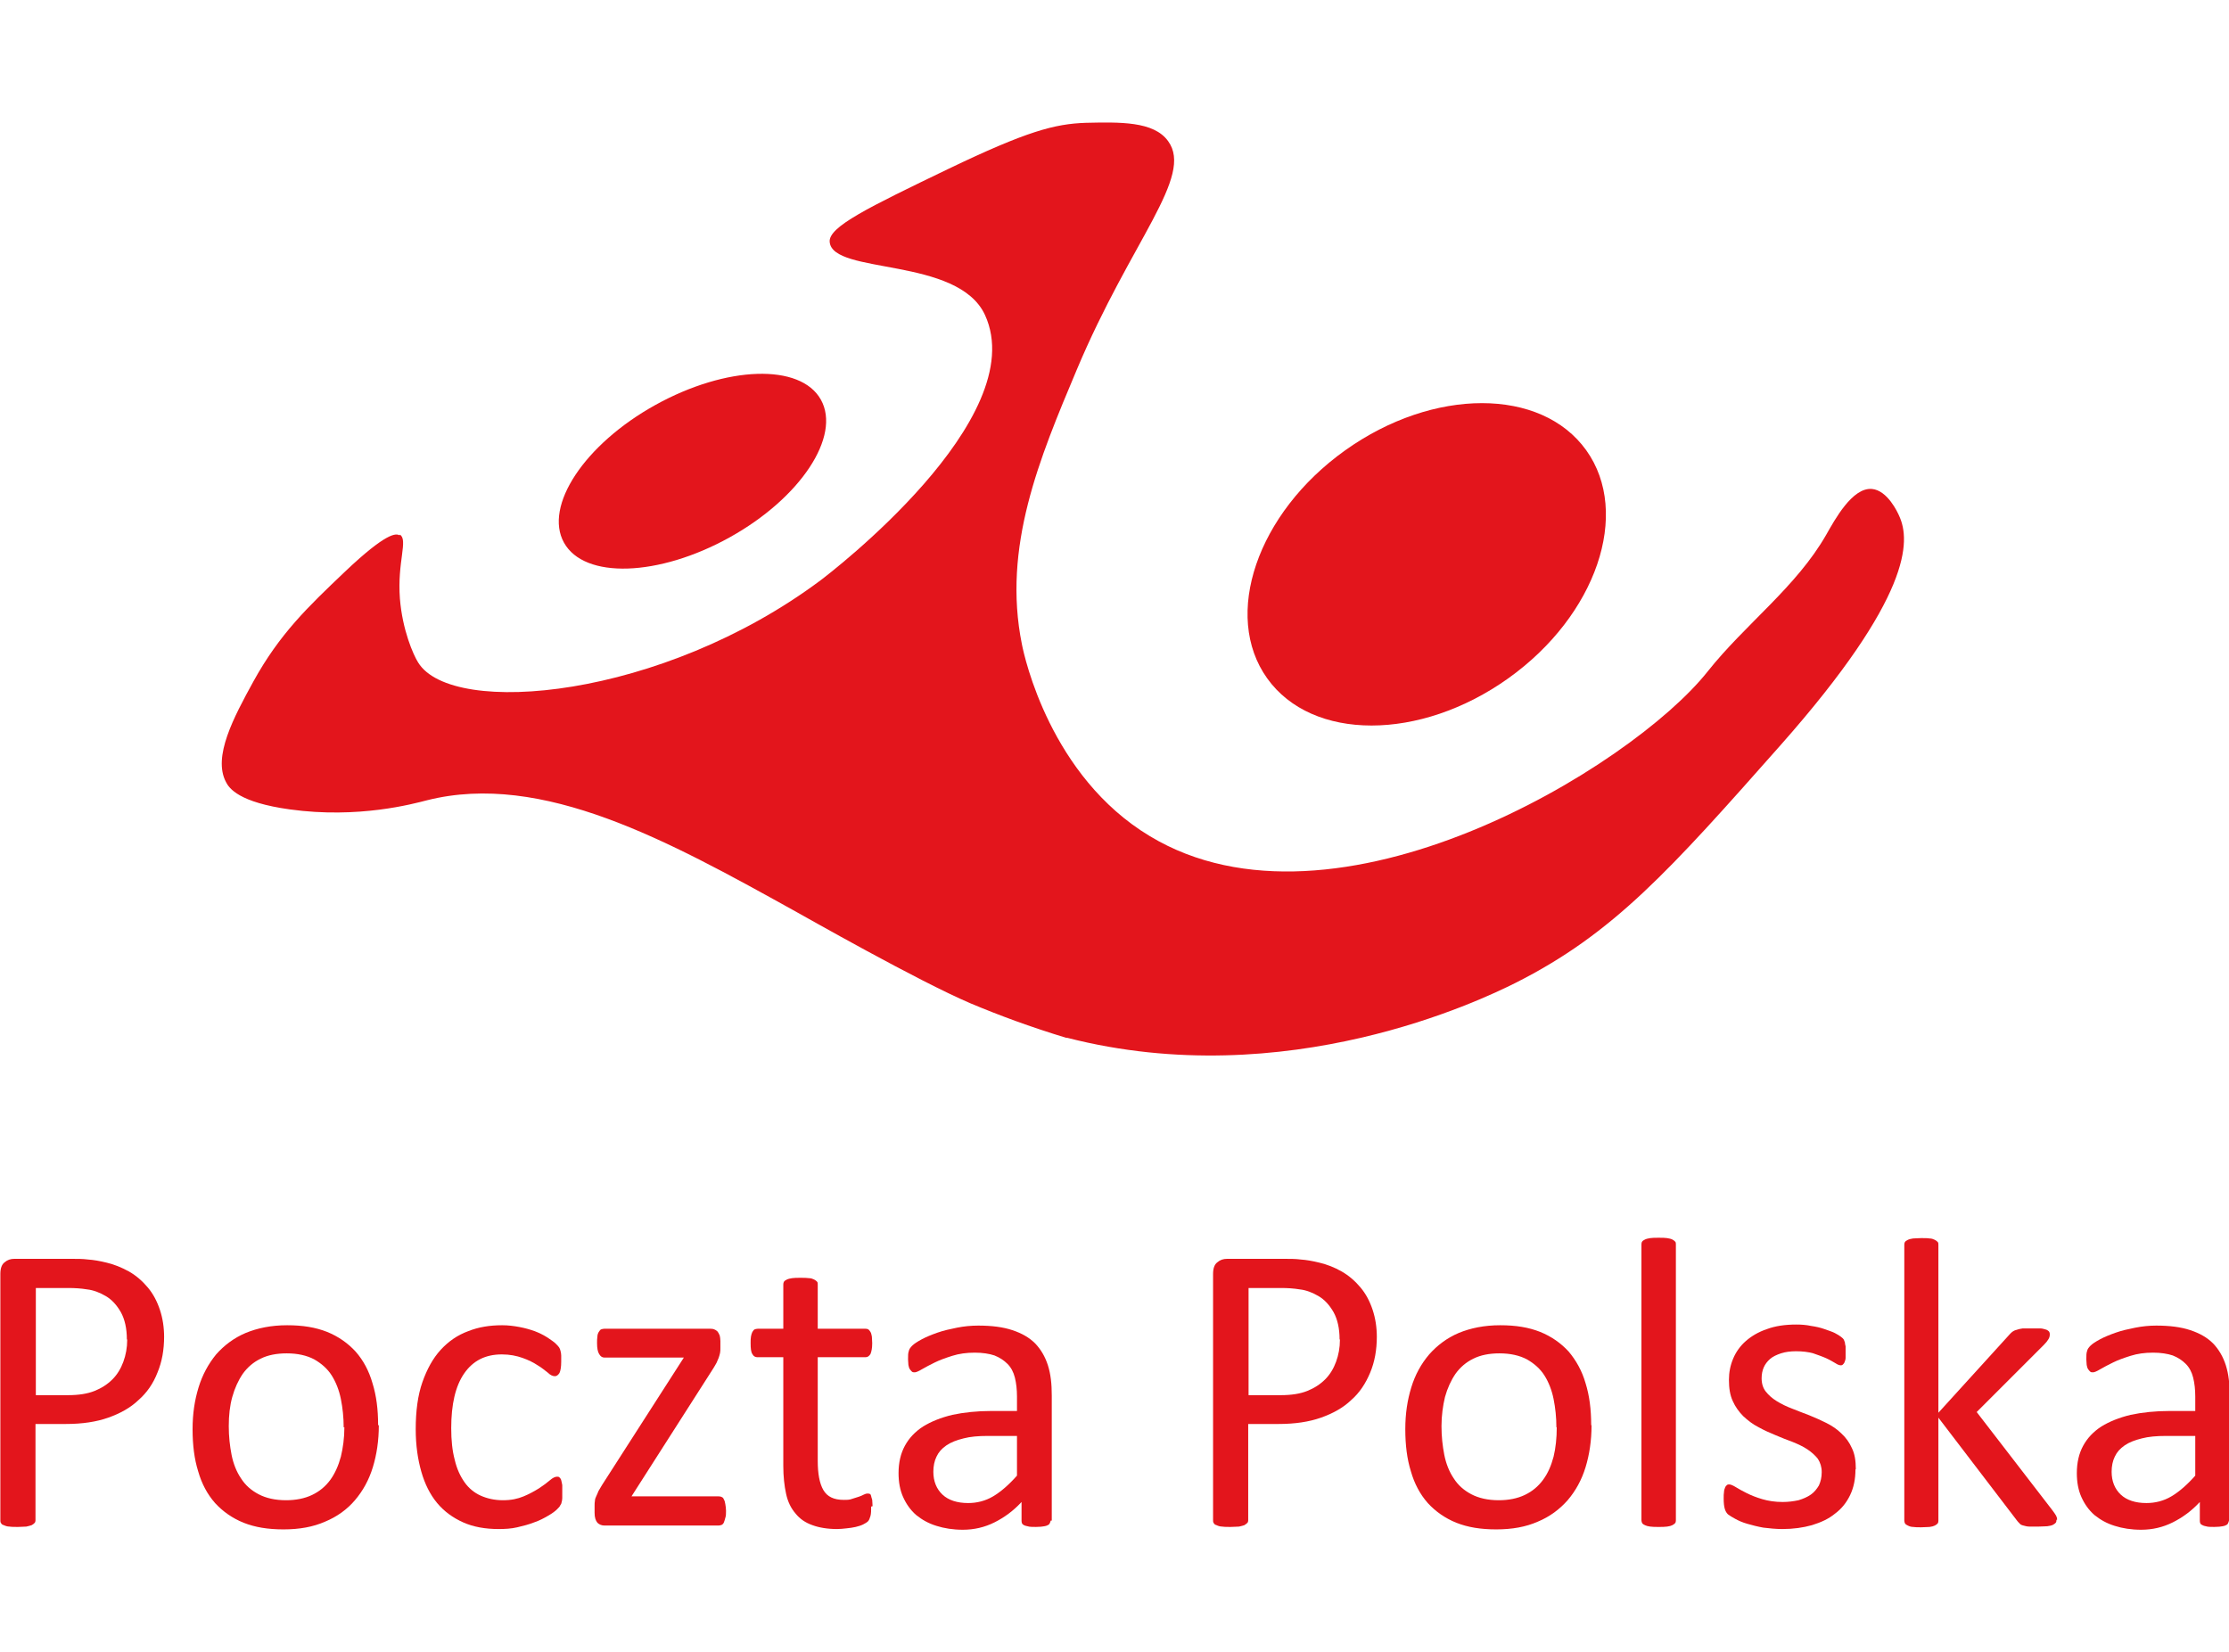 <?xml version="1.0" encoding="UTF-8"?>
<svg id="Warstwa_1" data-name="Warstwa 1" xmlns="http://www.w3.org/2000/svg" viewBox="0 0 63.43 40.03" width="54px">
  <defs>
    <style>
      .cls-1 {
        fill: #e3151c;
      }
    </style>
  </defs>
  <path class="cls-1" d="m23.36,7.88c.58,1.04-.58,2.8-2.6,3.92-2.02,1.12-4.13,1.19-4.71.15-.58-1.04.58-2.8,2.6-3.92,2.02-1.12,4.13-1.19,4.71-.15Z"/>
  <path class="cls-1" d="m11.38,11.72c.24.15-.08.78,0,1.82.07.89.38,1.6.52,1.82.97,1.57,6.94,1.03,11.45-2.34.24-.18,6.03-4.6,4.68-7.55-.77-1.67-4.34-1.14-4.42-2.08-.04-.43,1.1-.98,3.38-2.08C29.22.24,30.01.03,30.9,0c.96-.02,1.93-.05,2.34.52.74,1.01-1.05,2.82-2.6,6.51-1.06,2.52-2.12,5.04-1.56,7.81.07.36.81,3.76,3.64,5.46,5.27,3.18,13.7-1.95,15.87-4.68,1.07-1.35,2.53-2.41,3.38-3.9.24-.42.74-1.35,1.3-1.3.44.04.73.66.78.78.31.69.37,2.27-3.38,6.51-3.16,3.57-4.75,5.36-7.55,6.77-.96.48-6.51,3.16-12.75,1.56-.01,0-.02,0-.03,0-1.02-.31-1.91-.64-2.72-.98-1.5-.64-4.68-2.45-5.06-2.66-3.52-1.95-7.12-3.95-10.41-3.12-.39.1-1.95.53-3.9.26-1.45-.2-1.73-.6-1.82-.78-.38-.72.22-1.84.78-2.86.75-1.36,1.55-2.12,2.6-3.12,1.19-1.13,1.46-1.1,1.56-1.04Z"/>
  <path class="cls-1" d="m45.14,9.32c1.28,1.79.29,4.7-2.22,6.49s-5.58,1.79-6.86,0c-1.28-1.79-.29-4.7,2.22-6.49s5.58-1.79,6.86,0Z"/>
  <g>
    <path class="cls-1" d="m4.67,34.54c0,.38-.06.72-.19,1.03-.12.31-.3.57-.54.78-.23.22-.52.38-.86.5-.34.12-.74.18-1.21.18h-.86v2.74s0,.06-.03.08c-.02.02-.04.04-.08.06-.04.01-.09.03-.15.04-.06,0-.15.01-.24.01s-.18,0-.24-.01c-.06,0-.12-.02-.16-.04-.04-.01-.07-.03-.08-.06-.02-.02-.02-.05-.02-.08v-7.01c0-.16.04-.27.12-.33.08-.07.17-.1.28-.1h1.63c.16,0,.32,0,.47.02.15.01.33.04.53.09.21.05.41.13.63.25.21.12.39.28.54.46.15.18.26.39.34.63.08.24.12.5.12.78Zm-1.06.08c0-.31-.06-.57-.17-.77-.12-.21-.26-.36-.43-.46-.17-.1-.35-.17-.53-.19-.18-.03-.36-.04-.53-.04h-.93v3.05h.91c.31,0,.56-.04.76-.12.2-.08.37-.19.51-.33.14-.14.24-.31.31-.5.07-.19.11-.4.11-.63Z"/>
    <path class="cls-1" d="m10.78,37.07c0,.43-.06.83-.17,1.19-.11.36-.28.67-.51.94-.22.26-.51.47-.85.61-.34.15-.73.22-1.18.22s-.81-.06-1.14-.19c-.32-.13-.59-.32-.81-.56-.22-.25-.38-.55-.48-.9-.11-.35-.16-.75-.16-1.2s.06-.83.17-1.19c.11-.36.28-.67.5-.94.23-.26.51-.47.84-.61.34-.14.73-.22,1.18-.22s.81.06,1.14.19c.32.13.59.32.81.56.22.25.38.55.48.9.11.35.16.75.16,1.19Zm-1,.06c0-.29-.03-.56-.08-.81-.05-.25-.14-.48-.26-.67-.12-.19-.29-.34-.5-.46-.21-.11-.47-.17-.78-.17-.29,0-.54.05-.74.15-.21.1-.38.25-.51.43-.13.19-.23.41-.3.66-.07.25-.1.53-.1.83s.03.56.08.82c.05.25.14.48.27.67.12.19.29.34.5.45.21.11.47.17.78.17.28,0,.53-.05.74-.15.21-.1.38-.24.52-.43.13-.18.23-.4.3-.66.06-.25.1-.53.1-.84Z"/>
    <path class="cls-1" d="m16,38.97c0,.07,0,.12,0,.17,0,.05-.01.09-.02.12,0,.03-.02.06-.04.09-.01.03-.04.06-.09.11-.05.05-.13.11-.25.18-.12.07-.25.14-.4.19-.15.06-.31.1-.48.14-.17.04-.35.05-.53.05-.38,0-.72-.06-1.01-.19-.29-.13-.54-.31-.74-.55-.2-.24-.35-.54-.45-.89-.1-.35-.16-.75-.16-1.21,0-.52.06-.97.19-1.34.13-.37.3-.68.52-.92.22-.24.48-.42.78-.53.3-.12.62-.17.97-.17.17,0,.33.02.49.05.16.03.3.07.44.12.13.05.25.11.36.18.1.07.18.12.23.17.05.05.08.08.1.11.02.03.03.06.04.1s.02.08.02.13c0,.05,0,.11,0,.18,0,.15-.02.26-.05.32-.04.06-.08.09-.13.09-.06,0-.13-.03-.2-.1-.08-.06-.17-.14-.29-.21-.12-.08-.26-.15-.43-.21-.17-.06-.36-.1-.59-.1-.47,0-.82.18-1.07.54-.25.36-.37.88-.37,1.56,0,.34.03.64.1.9.06.26.16.47.28.64s.28.3.46.38c.18.08.39.13.63.13s.42-.04.59-.11c.17-.07.31-.15.44-.23.12-.08.23-.16.31-.23.08-.07.15-.1.2-.1.03,0,.05,0,.07.02.02.02.04.04.05.08.01.04.02.08.03.14,0,.06,0,.12,0,.2Z"/>
    <path class="cls-1" d="m20.66,39.51c0,.07,0,.14-.02.19-.01.05-.03.1-.04.13s-.04.06-.06.07c-.03.01-.06.02-.09.02h-3.25c-.08,0-.15-.03-.2-.08-.05-.06-.08-.15-.08-.28v-.2c0-.05,0-.1.01-.15,0-.04.02-.09.04-.13.02-.04.04-.09.06-.14.03-.05.06-.1.1-.17l2.33-3.63h-2.26c-.06,0-.11-.03-.15-.1-.04-.06-.06-.17-.06-.31,0-.07,0-.13.01-.19,0-.05.02-.1.04-.13.02-.03.04-.06.06-.07.03-.01.06-.02.09-.02h3.03s.08,0,.11.02c.03.01.06.03.09.06.02.03.04.06.06.11.01.04.02.1.02.16v.19c0,.06,0,.11-.01.15s-.02.09-.04.14-.04.09-.06.14c-.03.05-.06.11-.1.17l-2.32,3.63h2.48s.06,0,.09.02c.03.01.05.04.06.07.02.03.03.07.04.13s.02.12.02.19Z"/>
    <path class="cls-1" d="m24.79,39.38c0,.11,0,.2-.02.27-.02.07-.04.12-.07.15-.03.03-.08.06-.14.09-.06.03-.13.05-.21.07-.08.02-.17.03-.26.04-.09.01-.18.02-.27.02-.27,0-.51-.04-.7-.11-.2-.07-.36-.18-.48-.33-.13-.15-.22-.33-.27-.56s-.08-.49-.08-.8v-3.09h-.74c-.06,0-.11-.03-.14-.09-.04-.06-.05-.16-.05-.31,0-.07,0-.14.01-.19s.02-.09.04-.13c.02-.03.04-.06.06-.07.03-.01.05-.02.09-.02h.73v-1.26s0-.05.02-.08c.01-.02.04-.04.08-.06.04-.02.09-.03.15-.04s.14-.01.24-.01.18,0,.24.01c.06,0,.11.02.15.04.04.02.06.04.08.06.02.02.02.05.02.08v1.26h1.36s.06,0,.08.02c.02.01.04.04.06.07.02.03.03.08.04.13,0,.05.01.11.01.19,0,.14-.02.24-.05.31-.04.06-.08.09-.14.09h-1.36v2.95c0,.36.05.64.16.83.11.19.3.28.58.28.09,0,.17,0,.24-.03.07-.02.13-.04.19-.06.06-.02.1-.04.14-.06.04-.02.07-.03.11-.03.02,0,.04,0,.06.01.02,0,.03.03.04.06,0,.03.02.06.03.11,0,.05.01.11.01.18Z"/>
    <path class="cls-1" d="m29.9,39.78s-.02.08-.05.11c-.03.02-.07.04-.13.05-.05.01-.13.02-.24.02s-.18,0-.24-.02c-.06-.01-.11-.03-.13-.05-.03-.02-.04-.06-.04-.11v-.53c-.23.25-.49.44-.77.58-.28.14-.58.21-.9.21-.28,0-.53-.04-.75-.11-.23-.07-.42-.18-.58-.31-.16-.14-.28-.31-.37-.51s-.13-.43-.13-.68c0-.3.06-.56.18-.78.12-.22.29-.4.52-.55.23-.14.5-.25.83-.33.33-.07.7-.11,1.11-.11h.73v-.41c0-.2-.02-.38-.06-.54-.04-.16-.11-.29-.21-.39-.1-.1-.22-.18-.37-.24-.15-.05-.34-.08-.56-.08-.24,0-.45.03-.64.09-.19.06-.36.12-.5.19-.14.07-.26.13-.36.19-.1.06-.17.09-.21.09-.03,0-.06,0-.08-.02-.02-.02-.04-.04-.06-.07-.02-.03-.03-.07-.04-.12,0-.05-.01-.1-.01-.16,0-.1,0-.18.02-.23.01-.06.05-.11.1-.16.05-.05.14-.11.27-.18.13-.07.28-.13.45-.19.17-.06.35-.1.55-.14.2-.04.4-.06.61-.06.38,0,.7.04.97.13.27.09.48.21.65.38.16.17.28.37.36.62s.11.53.11.86v3.56Zm-.96-2.41h-.83c-.27,0-.5.02-.69.07-.2.05-.36.11-.49.2-.13.09-.22.19-.28.32-.06.12-.09.27-.09.43,0,.27.09.49.26.65.17.16.42.24.73.24.25,0,.49-.06.71-.19.22-.13.45-.33.68-.59v-1.12Z"/>
    <path class="cls-1" d="m39.18,34.54c0,.38-.06.72-.19,1.03-.13.31-.3.57-.54.78-.23.22-.52.38-.86.5-.34.12-.74.18-1.21.18h-.86v2.74s0,.06-.03.08c-.02.02-.05.04-.08.06-.04.01-.09.03-.15.04-.06,0-.15.01-.24.01s-.18,0-.24-.01c-.06,0-.12-.02-.16-.04-.04-.01-.07-.03-.08-.06-.02-.02-.02-.05-.02-.08v-7.01c0-.16.04-.27.12-.33.08-.07.17-.1.28-.1h1.63c.16,0,.32,0,.47.02.15.01.33.04.53.09.21.05.42.13.63.25.21.12.39.28.54.46.15.18.26.39.34.63.08.24.12.5.12.78Zm-1.06.08c0-.31-.06-.57-.17-.77-.12-.21-.26-.36-.43-.46-.17-.1-.35-.17-.53-.19-.18-.03-.36-.04-.53-.04h-.93v3.05h.91c.31,0,.56-.04.76-.12.2-.08.37-.19.51-.33.14-.14.24-.31.31-.5.07-.19.11-.4.11-.63Z"/>
    <path class="cls-1" d="m45.29,37.07c0,.43-.06.83-.17,1.19-.11.36-.28.67-.51.94-.23.26-.51.47-.85.61-.34.15-.73.22-1.18.22s-.81-.06-1.14-.19c-.32-.13-.59-.32-.81-.56-.22-.25-.38-.55-.48-.9-.11-.35-.16-.75-.16-1.2s.06-.83.17-1.19c.11-.36.28-.67.51-.94.23-.26.51-.47.84-.61.34-.14.73-.22,1.18-.22s.81.06,1.14.19c.32.13.59.32.81.56.21.25.38.55.48.9.11.35.16.75.16,1.19Zm-1,.06c0-.29-.03-.56-.08-.81-.05-.25-.14-.48-.26-.67-.12-.19-.29-.34-.5-.46-.21-.11-.47-.17-.78-.17-.29,0-.54.05-.74.15-.21.1-.38.25-.51.43-.13.19-.23.41-.3.66-.06.25-.1.53-.1.83s.03.56.08.82c.05.25.14.48.27.67.12.19.29.34.5.45.21.11.47.17.78.17.28,0,.53-.05.74-.15.21-.1.38-.24.52-.43s.23-.4.3-.66c.06-.25.09-.53.09-.84Z"/>
    <path class="cls-1" d="m47.69,39.77s0,.06-.02.08-.04.04-.08.06c-.04.02-.08.03-.15.04s-.14.01-.24.01-.17,0-.24-.01-.11-.02-.15-.04c-.04-.02-.06-.03-.08-.06-.01-.02-.02-.05-.02-.08v-7.85s0-.06.02-.08c.01-.02.04-.04.08-.06.04-.02.09-.03.15-.04s.14-.01.24-.01.18,0,.24.01.11.02.15.04c.04.02.06.04.08.06.02.02.02.05.02.08v7.85Z"/>
    <path class="cls-1" d="m52.8,38.33c0,.27-.05.51-.15.72-.1.21-.24.39-.43.53-.18.15-.4.25-.66.33-.25.07-.53.11-.84.11-.19,0-.37-.02-.54-.04-.17-.03-.32-.07-.46-.11-.14-.04-.25-.09-.34-.14-.09-.05-.16-.09-.21-.13-.04-.04-.07-.09-.09-.16-.02-.07-.03-.17-.03-.29,0-.07,0-.14.01-.19,0-.05.02-.09.03-.12.01-.03.03-.05.05-.07s.05-.02.07-.02c.04,0,.11.03.19.08.08.05.19.11.31.17s.27.12.44.17c.17.05.36.08.58.08.16,0,.31-.02.45-.05.13-.04.25-.09.35-.16.1-.07.17-.16.23-.26.05-.11.08-.23.08-.38s-.04-.27-.11-.38c-.08-.1-.18-.19-.3-.27s-.27-.15-.42-.21c-.16-.06-.32-.12-.48-.19-.17-.07-.33-.14-.49-.23-.16-.08-.3-.19-.43-.31-.12-.12-.23-.27-.3-.43-.08-.17-.11-.37-.11-.61,0-.21.04-.41.12-.6.08-.19.2-.36.36-.5.16-.14.36-.26.6-.34.24-.09.52-.13.84-.13.14,0,.28.01.42.04.14.02.27.05.38.09.11.04.21.07.29.11.08.04.14.08.18.11.04.03.07.06.08.08.01.02.02.05.03.08,0,.03.01.07.02.11,0,.04,0,.1,0,.16,0,.07,0,.12,0,.17s-.02.09-.03.12c-.01.03-.03.05-.05.07s-.04.02-.06.02c-.04,0-.09-.02-.15-.06-.07-.04-.15-.09-.26-.14-.11-.05-.23-.09-.37-.14-.14-.04-.31-.06-.49-.06-.16,0-.31.02-.43.06s-.23.09-.31.16-.14.15-.18.24c-.04.09-.06.2-.06.31,0,.15.04.28.12.38.08.1.18.19.31.27.13.08.27.15.43.21.16.06.32.13.49.19.17.07.33.14.49.22.16.08.31.18.43.3.13.12.23.26.3.42.08.16.11.36.11.59Z"/>
    <path class="cls-1" d="m58.52,39.76s0,.06-.02.08c-.02.02-.04.04-.08.06-.04.02-.09.03-.16.04-.07,0-.15.01-.25.01s-.19,0-.26,0c-.07,0-.13-.02-.17-.03-.05-.01-.09-.03-.11-.06-.03-.03-.06-.06-.08-.09l-2.23-2.92v2.93s0,.06-.02.08c-.02.02-.04.04-.08.06-.04.02-.08.03-.15.04-.06,0-.14.01-.24.01s-.17,0-.23-.01c-.06,0-.11-.02-.15-.04-.04-.02-.06-.03-.08-.06-.01-.02-.02-.05-.02-.08v-7.85s0-.06.02-.08c.01-.02.04-.04.08-.06s.09-.03.15-.04c.06,0,.14-.01.23-.01s.18,0,.24.01c.06,0,.11.02.15.04.04.02.06.04.08.06.02.02.02.05.02.08v4.78l2-2.2s.06-.07.1-.1c.04-.03.08-.05.13-.06.05-.02.11-.03.17-.04.07,0,.15,0,.24,0s.18,0,.25,0c.07,0,.12.02.16.03s.07.03.09.05c.02.02.03.05.03.09,0,.05-.01.09-.04.14-.03.05-.07.1-.13.16l-1.91,1.91,2.15,2.79c.05.07.09.12.11.16.02.04.03.08.03.11Z"/>
    <path class="cls-1" d="m63.43,39.78s-.02.08-.05.11c-.03.02-.07.04-.13.05-.05.01-.13.02-.24.02s-.18,0-.24-.02c-.06-.01-.1-.03-.13-.05-.03-.02-.04-.06-.04-.11v-.53c-.23.25-.49.44-.77.58-.28.14-.58.21-.9.21-.28,0-.53-.04-.75-.11-.23-.07-.42-.18-.58-.31-.16-.14-.28-.31-.37-.51s-.13-.43-.13-.68c0-.3.06-.56.18-.78.12-.22.29-.4.52-.55.23-.14.5-.25.83-.33.33-.07.7-.11,1.11-.11h.73v-.41c0-.2-.02-.38-.06-.54-.04-.16-.11-.29-.21-.39-.1-.1-.22-.18-.37-.24-.15-.05-.34-.08-.56-.08-.24,0-.45.03-.64.09-.19.06-.36.12-.5.19-.14.07-.26.13-.36.19-.1.06-.17.09-.21.09-.03,0-.06,0-.08-.02-.02-.02-.04-.04-.06-.07-.02-.03-.03-.07-.04-.12,0-.05-.01-.1-.01-.16,0-.1,0-.18.02-.23.01-.06.05-.11.1-.16.05-.05.14-.11.27-.18.13-.07.28-.13.45-.19.17-.06.35-.1.55-.14.2-.04.4-.06.6-.06.38,0,.7.04.97.13.27.09.48.21.65.38.16.17.28.37.36.62s.11.53.11.86v3.56Zm-.96-2.41h-.83c-.27,0-.5.02-.69.07-.2.05-.36.11-.49.2-.13.09-.22.19-.28.32-.06.12-.09.27-.09.43,0,.27.09.49.26.65.17.16.42.24.73.24.25,0,.49-.06.71-.19.22-.13.45-.33.68-.59v-1.12Z"/>
  </g>
</svg>